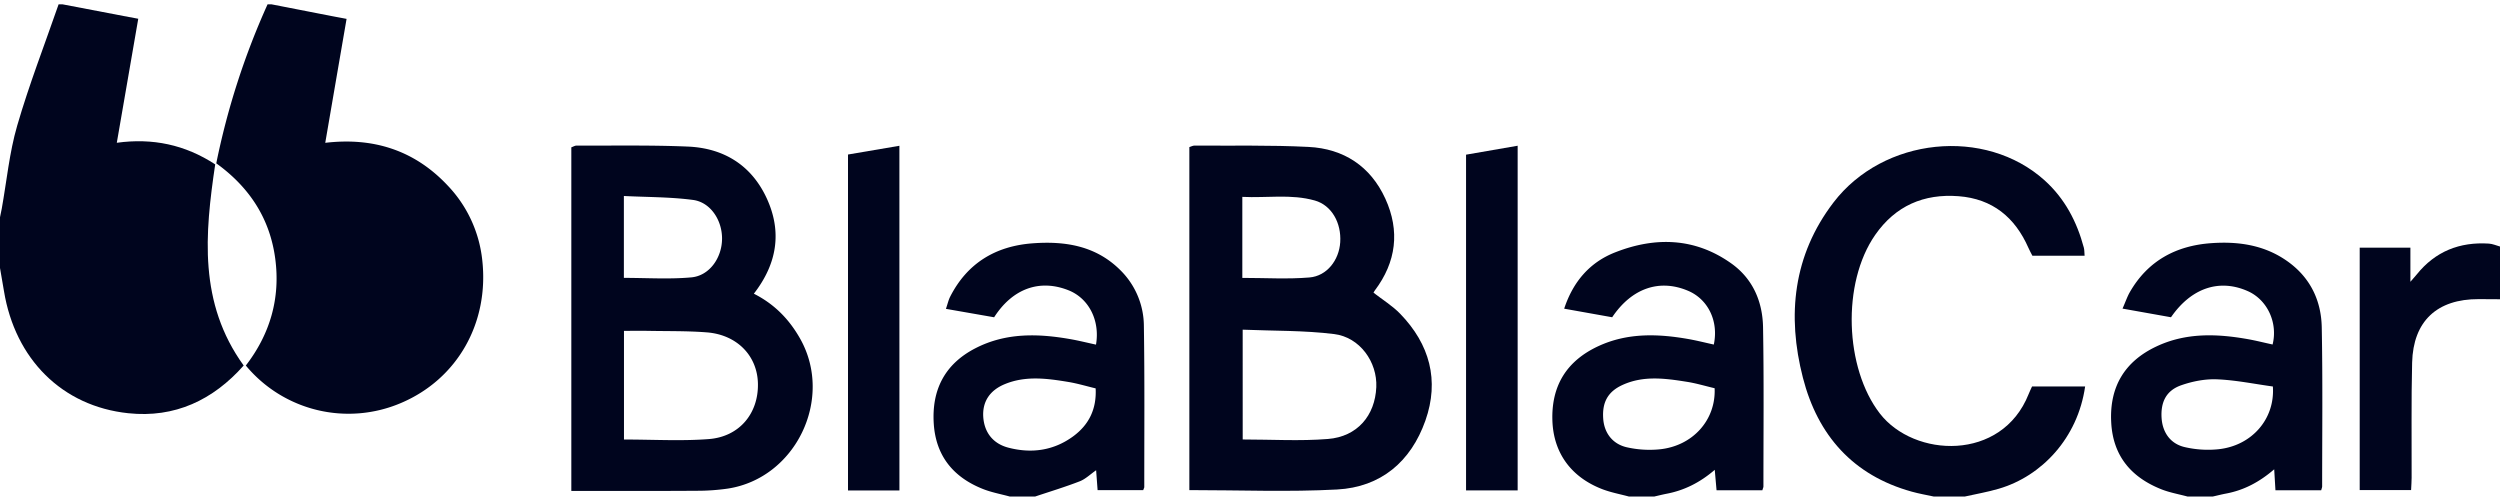<svg xmlns="http://www.w3.org/2000/svg" width="100" height="20" viewBox="0 0 100 20"><g><g><path fill="#00051e" d="M2.5.173L4.943.64l.587.11-.858 4.961c1.428-.197 2.73.075 3.936.864-.413 2.782-.671 5.543 1.139 8.046-1.223 1.38-2.754 2.106-4.617 1.908-2.651-.28-4.527-2.17-4.972-4.89-.05-.307-.104-.613-.158-.919V8.69c.023-.113.049-.225.069-.337.199-1.11.305-2.248.618-3.325.476-1.64 1.097-3.239 1.657-4.855z"/></g><g><path fill="#00051e" d="M10.86.173l2.398.468c.18.035.357.067.605.114a6982.69 6982.69 0 0 0-.853 4.958c1.93-.228 3.576.301 4.896 1.707a5.094 5.094 0 0 1 1.381 2.955c.294 2.534-.993 4.79-3.25 5.746a5.338 5.338 0 0 1-6.204-1.5c.964-1.25 1.39-2.684 1.176-4.279-.215-1.607-1.034-2.853-2.358-3.809a29.848 29.848 0 0 1 2.052-6.36z"/></g><g><path fill="#00051e" d="M77.344 19.86c-.29-.062-.582-.113-.867-.192-2.357-.652-3.767-2.253-4.36-4.556-.644-2.498-.39-4.901 1.22-7.01 2-2.62 6.076-3.026 8.449-.886.809.73 1.29 1.652 1.568 2.692.024.095.019.197.03.322h-2.088c-.047-.092-.11-.203-.16-.318-.537-1.22-1.438-1.96-2.792-2.064-1.395-.107-2.526.385-3.335 1.546-1.347 1.933-1.216 5.334.185 7.146 1.37 1.772 4.875 1.93 5.95-.773.043-.11.095-.213.138-.308h2.123c-.294 2.064-1.74 3.59-3.453 4.09-.445.132-.905.21-1.358.312z"/></g><g><path fill="#00051e" d="M68.585 15.529c.057 1.274-.879 2.312-2.202 2.444a4.132 4.132 0 0 1-1.312-.082c-.582-.134-.906-.587-.943-1.151-.045-.655.192-1.08.781-1.346.838-.38 1.708-.258 2.571-.121.37.058.731.168 1.105.256zm-2.413 4.332c.162-.037.323-.078.486-.11.713-.135 1.342-.45 1.932-.958l.072.817h1.833c.022-.08.042-.116.042-.152 0-2.121.022-4.243-.015-6.364-.018-1.03-.406-1.944-1.276-2.561-1.453-1.03-3.04-1.068-4.642-.438-.993.39-1.672 1.147-2.037 2.252l1.92.343c.785-1.17 1.901-1.545 3.044-1.055.797.342 1.22 1.218 1.021 2.147-.329-.072-.655-.155-.985-.215-1.234-.22-2.462-.265-3.635.28-1.262.587-1.884 1.578-1.836 2.984.045 1.282.744 2.259 2.013 2.742.337.127.697.194 1.047.288z"/></g><g><path fill="#00051e" d="M90.915 15.46c.091 1.31-.855 2.373-2.182 2.51a4.107 4.107 0 0 1-1.349-.087c-.576-.136-.885-.592-.921-1.17-.038-.63.185-1.09.778-1.3.453-.16.962-.26 1.441-.24.745.03 1.486.185 2.233.287zm-2.399 4.4c.174-.038.348-.084.524-.117.714-.133 1.336-.46 1.928-.971l.05.838h1.83c.02-.078.038-.115.038-.152 0-2.121.025-4.243-.016-6.363-.02-1.06-.447-1.97-1.334-2.616-.923-.673-1.978-.83-3.078-.753-1.412.098-2.542.702-3.265 1.96-.106.186-.174.392-.292.658l1.939.346c.816-1.182 1.946-1.55 3.082-1.04.772.349 1.198 1.257.982 2.13-.327-.07-.653-.154-.984-.213-1.248-.222-2.489-.266-3.67.294-1.277.605-1.879 1.628-1.801 3.044.073 1.337.802 2.187 2.004 2.666.335.133.697.196 1.047.29z"/></g><g><path fill="#00051e" d="M43.826 15.535c.042.826-.268 1.453-.894 1.915-.784.576-1.67.698-2.595.457-.626-.162-.968-.62-1.007-1.237-.036-.594.252-1.051.858-1.303.83-.345 1.686-.231 2.535-.091.367.06.728.169 1.103.259zm-2.42 4.326c.597-.2 1.203-.383 1.789-.611.227-.09.417-.278.65-.44l.059.795h1.825c.025-.073.042-.096.042-.121-.001-2.146.017-4.293-.016-6.44a3.15 3.15 0 0 0-.921-2.217c-.981-.994-2.22-1.192-3.53-1.094-1.476.11-2.617.79-3.302 2.144-.066.132-.097.282-.165.477l1.928.337c.742-1.156 1.828-1.536 2.975-1.08.81.322 1.266 1.204 1.1 2.174-.34-.073-.676-.158-1.016-.218-1.303-.23-2.591-.265-3.81.364-1.221.63-1.748 1.658-1.664 3.01.082 1.295.782 2.145 1.959 2.615.346.139.72.206 1.082.305z"/></g><g><path fill="#00051e" d="M100 11.97c-.284 0-.568-.004-.852-.005-1.666-.006-2.621.88-2.663 2.54-.038 1.534-.014 3.07-.02 4.606 0 .153-.013.306-.021.491h-2.056V9.908h2.028v1.364c.13-.15.194-.219.253-.293.743-.925 1.719-1.31 2.887-1.235.15.01.297.076.444.117z"/></g><g><path fill="#00051e" d="M24.955 7.84c.935.047 1.858.037 2.763.157.702.092 1.17.811 1.164 1.557-.006.761-.505 1.476-1.23 1.541-.886.08-1.783.02-2.697.02zm.004 5.394c.347 0 .681-.005 1.014.001.767.014 1.536 0 2.3.06 1.21.094 2.026.94 2.044 2.056.022 1.185-.739 2.116-1.962 2.212-1.11.085-2.232.018-3.396.018zm5.195-1.486c.937-1.208 1.13-2.48.515-3.816-.612-1.326-1.72-2.008-3.156-2.069-1.48-.063-2.965-.033-4.448-.04-.07 0-.14.046-.212.07v13.743h.413c1.535 0 3.071.006 4.607-.005a8.619 8.619 0 0 0 1.243-.088c2.713-.417 4.238-3.588 2.897-5.983-.439-.782-1.03-1.393-1.859-1.812z"/></g><g><path fill="#00051e" d="M49.693 7.875c.977.05 1.951-.124 2.902.146.672.192 1.064.895 1.014 1.67-.046.711-.53 1.35-1.232 1.408-.875.073-1.76.017-2.684.017zm.014 5.312c1.233.051 2.456.027 3.657.175 1.031.126 1.732 1.12 1.688 2.123-.05 1.14-.76 1.981-1.934 2.074-1.12.09-2.254.02-3.41.02zm-2.133 6.417c2.008 0 3.963.08 5.908-.024 1.753-.093 2.955-1.116 3.534-2.757.568-1.609.17-3.057-1.01-4.273-.31-.32-.703-.56-1.065-.842.012-.022.027-.058.05-.087.862-1.142 1.012-2.383.422-3.675-.594-1.299-1.667-1.998-3.07-2.069-1.522-.077-3.047-.043-4.57-.053-.059 0-.12.035-.199.06z"/></g><g><path fill="#00051e" d="M58.642 6.187l2.064-.358v13.787h-2.064z"/></g><g><path fill="#00051e" d="M35.977 19.619H33.92V6.181l2.056-.35z"/></g></g></svg>